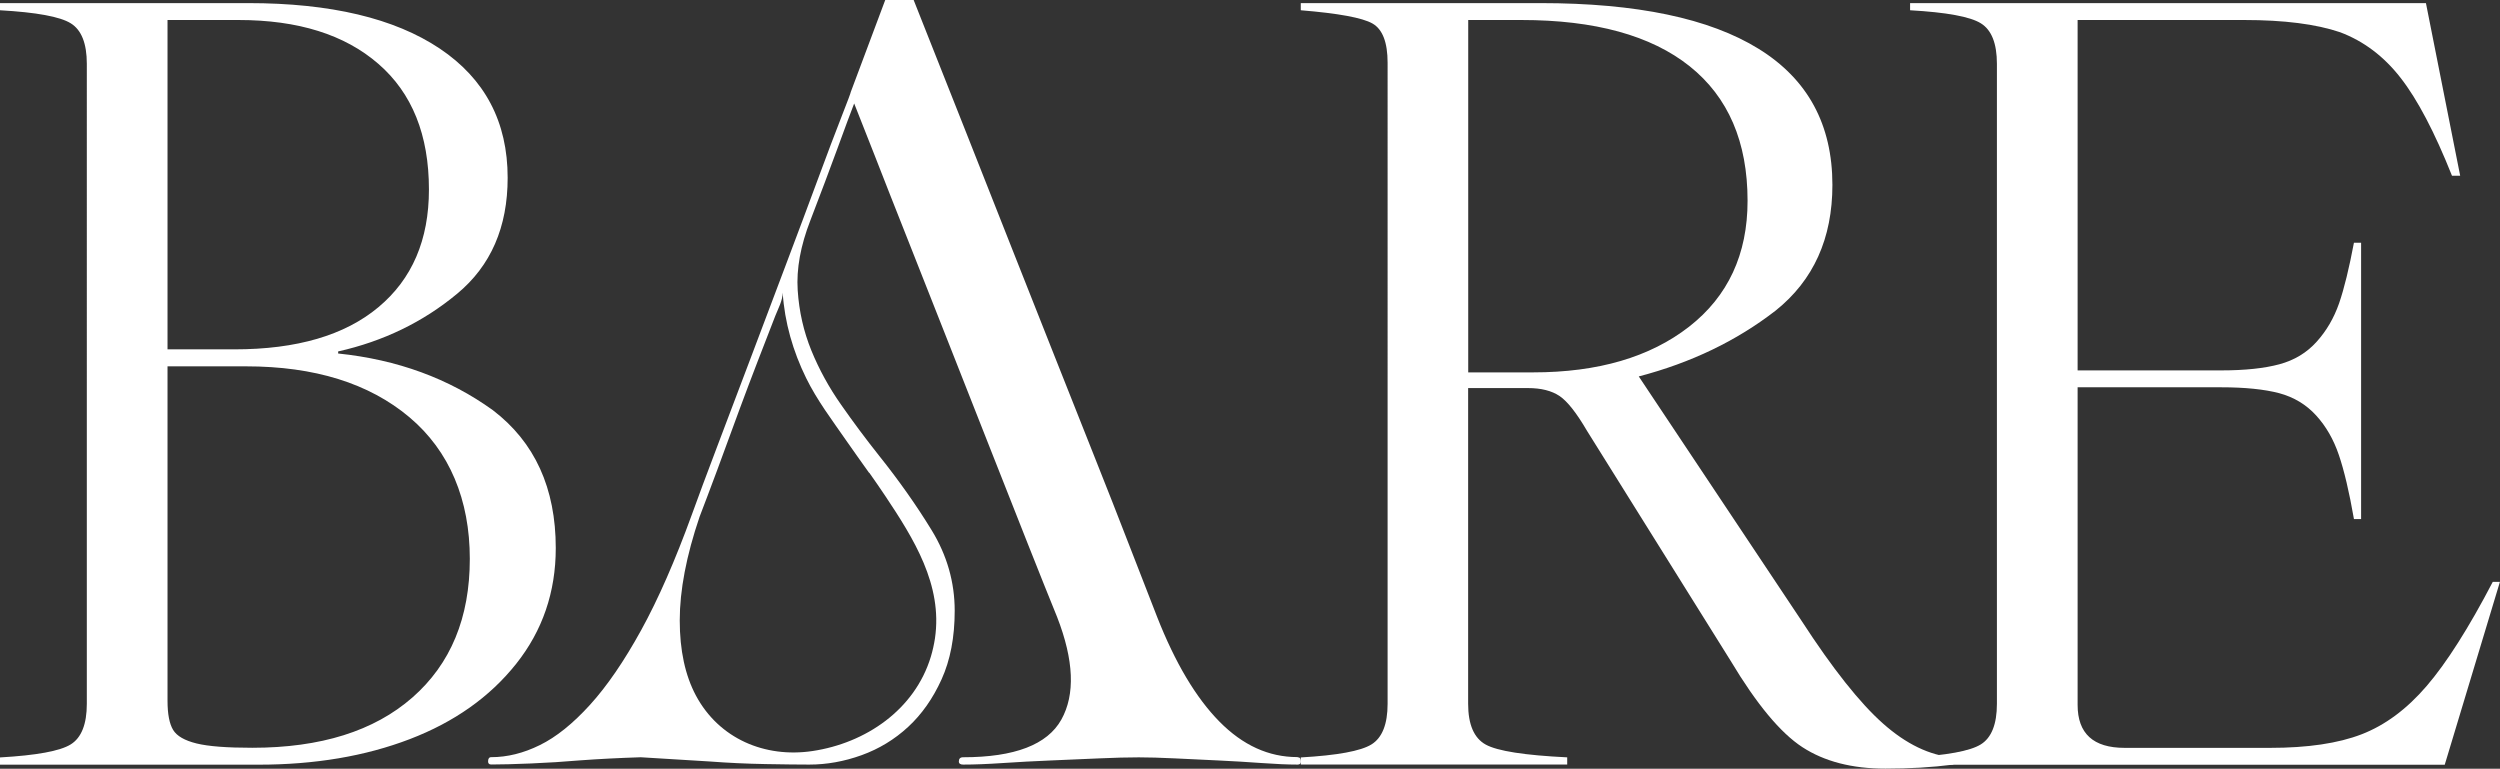 <svg viewBox="0 0 289.96 89.16" xmlns="http://www.w3.org/2000/svg" id="Layer_2">
  <rect x="0" y="0" width="289.96" height="89.16" fill="#333333" stroke="none"/>
  <defs>
    <style>
      .cls-1 {
        fill: #fff;
      }
    </style>
  </defs>
  <g data-name="Layer_1" id="Layer_1-2">
    <g>
      <path d="M0,88.68v-.83c4.23-.24,6.96-.74,8.2-1.51,1.24-.77,1.87-2.34,1.87-4.71V7.41c0-2.37-.62-3.94-1.87-4.71-1.24-.77-3.98-1.27-8.2-1.51V.36h28.79c9.56,0,16.96,1.76,22.21,5.27,5.25,3.52,7.88,8.51,7.88,14.99,0,5.73-1.95,10.21-5.86,13.45-3.95,3.28-8.55,5.51-13.8,6.69v.24c6.87.71,12.85,2.9,17.95,6.58,4.86,3.71,7.29,9.04,7.29,15.99,0,5.09-1.53,9.57-4.59,13.42-3.06,3.85-7.18,6.76-12.35,8.74-5.17,1.98-11.02,2.96-17.53,2.96H0ZM19.43,40.52h7.76c7.23,0,12.8-1.63,16.7-4.89,3.91-3.26,5.86-7.81,5.86-13.65,0-6.32-1.95-11.18-5.86-14.57-3.91-3.4-9.32-5.09-16.23-5.09h-8.23v38.21ZM19.43,42.48v38.8c0,1.54.22,2.67.65,3.38.43.71,1.34,1.23,2.72,1.57,1.38.34,3.53.5,6.46.5,7.94,0,14.13-1.94,18.57-5.83,4.44-3.89,6.66-9.25,6.66-16.08s-2.34-12.51-7.02-16.44c-4.68-3.93-10.99-5.89-18.93-5.89h-9.12Z" class="cls-1"></path>
      <path d="M150.52,87.83c.24,0,.36.16.36.49,0,.24-.12.36-.36.36-1.13,0-2.53-.06-4.19-.18-1.66-.12-3.34-.22-5.03-.3-1.7-.08-3.38-.16-5.03-.24-1.66-.08-3.05-.12-4.19-.12-1.29,0-2.83.04-4.61.12-1.78.08-3.64.16-5.58.24-1.94.08-3.8.18-5.58.3-1.78.12-3.32.18-4.61.18-.32,0-.49-.12-.49-.36,0-.32.16-.49.49-.49,5.98,0,9.78-1.46,11.4-4.37,1.62-2.91,1.46-6.87-.49-11.89-.89-2.18-2.02-5.01-3.4-8.49-1.38-3.48-2.85-7.22-4.43-11.22-1.58-4-3.2-8.11-4.85-12.31-1.66-4.2-3.21-8.15-4.67-11.83-1.46-3.68-2.73-6.91-3.82-9.71-1.09-2.79-1.88-4.79-2.37-6.01-.41,1.05-1.05,2.79-1.94,5.22-.89,2.43-1.94,5.22-3.15,8.37-1.13,2.91-1.62,5.6-1.46,8.07.16,2.47.69,4.79,1.58,6.98.89,2.18,2.04,4.29,3.46,6.31,1.41,2.02,2.89,4,4.43,5.94,2.26,2.83,4.29,5.7,6.07,8.61,1.78,2.91,2.67,6.03,2.67,9.34,0,3.07-.51,5.72-1.52,7.95-1.01,2.23-2.3,4.06-3.88,5.52-1.58,1.46-3.38,2.55-5.4,3.28-2.02.73-4.05,1.09-6.07,1.09-1.21,0-2.91-.02-5.1-.06-2.18-.04-4.33-.14-6.43-.3-2.51-.16-5.18-.32-8.01-.49-2.51.08-4.85.2-7.04.36-1.86.16-3.76.28-5.7.36-1.94.08-3.48.12-4.61.12-.24,0-.36-.12-.36-.36,0-.32.12-.49.36-.49,1.86,0,3.74-.46,5.64-1.4,1.9-.93,3.84-2.49,5.82-4.67,1.98-2.18,3.96-5.07,5.94-8.67,1.98-3.6,3.94-8.07,5.88-13.41.73-2.02,1.7-4.63,2.91-7.82,1.21-3.19,2.51-6.61,3.88-10.25,1.37-3.64,2.75-7.28,4.12-10.92,1.37-3.64,2.61-6.93,3.7-9.89,1.09-2.95,2-5.36,2.73-7.22.73-1.86,1.09-2.83,1.09-2.91l4-10.68h3.28c4.04,10.19,7.89,19.9,11.52,29.12,1.54,3.88,3.11,7.87,4.73,11.95,1.62,4.08,3.17,8.01,4.67,11.77,1.5,3.76,2.87,7.26,4.12,10.49,1.25,3.24,2.32,5.99,3.21,8.25,2.1,5.34,4.51,9.38,7.22,12.13,2.71,2.75,5.72,4.12,9.04,4.12ZM100.8,54.84c-.88-1.25-1.78-2.48-2.64-3.73-1.64-2.37-3.39-4.67-4.66-7.26-1.52-3.09-2.5-6.47-2.72-9.91,0,.91-.53,1.86-.86,2.7-1.39,3.58-2.78,7.14-4.11,10.74-.93,2.55-1.8,4.91-2.61,7.1-.81,2.18-1.5,4-2.06,5.46-1.54,4.53-2.3,8.53-2.3,12.01s.63,6.39,1.88,8.73c2.68,5,7.99,7.25,13.51,6.43,6.17-.92,11.86-4.78,13.73-10.93.21-.7.37-1.41.48-2.13.92-6.22-2.48-11.6-5.77-16.54-.6-.9-1.22-1.79-1.84-2.67Z" class="cls-1"></path>
      <path d="M150.87,88.68v-.83c4.23-.24,6.96-.74,8.2-1.51,1.24-.77,1.87-2.34,1.87-4.71V7.29c0-2.37-.58-3.89-1.75-4.56-1.17-.67-3.94-1.18-8.32-1.54V.36h27.78c11.18,0,19.62,1.77,25.32,5.3,5.71,3.53,8.56,8.8,8.56,15.79,0,6.2-2.19,11.06-6.58,14.57-4.54,3.52-9.83,6.06-15.88,7.64l18.9,28.37c3.59,5.53,6.73,9.49,9.42,11.88,2.69,2.39,5.41,3.7,8.17,3.94v.83c-2.49.32-5.11.47-7.88.47-3.87,0-7.08-.83-9.63-2.49s-5.32-5-8.32-10.01l-16.65-26.66c-1.22-2.09-2.29-3.45-3.2-4.06-.91-.61-2.13-.92-3.67-.92h-6.93v36.61c0,2.41.68,3.99,2.04,4.74,1.36.75,4.51,1.24,9.45,1.48v.83h-30.92ZM170.29,43.19h7.52c7.54,0,13.57-1.77,18.1-5.3,4.52-3.53,6.78-8.4,6.78-14.6,0-6.83-2.24-12.03-6.72-15.61-4.48-3.57-10.99-5.36-19.52-5.36h-6.16v40.87Z" class="cls-1"></path>
      <path d="M221.54,88.68v-.83c4.23-.24,6.96-.74,8.2-1.51,1.24-.77,1.87-2.34,1.87-4.71V7.41c0-2.37-.62-3.94-1.87-4.71-1.24-.77-3.98-1.27-8.2-1.51V.36h59.83l3.97,20.02h-.95c-2.01-5.05-4-8.84-5.95-11.34-1.95-2.51-4.29-4.27-7.02-5.3-2.8-.95-6.52-1.42-11.14-1.42h-19.31v40.64h16.65c2.76,0,5.01-.24,6.75-.71,1.74-.47,3.18-1.34,4.32-2.61,1.14-1.26,2.01-2.75,2.61-4.47.59-1.72,1.16-4.06,1.72-7.02h.83v32.05h-.83c-.55-3.16-1.14-5.64-1.75-7.43-.61-1.8-1.49-3.33-2.64-4.59-1.15-1.26-2.58-2.12-4.29-2.58-1.72-.45-3.96-.68-6.72-.68h-16.65v36.84c0,3.32,1.82,4.98,5.45,4.98h16.88c4.34,0,7.88-.52,10.6-1.57,2.72-1.05,5.24-2.91,7.55-5.6,2.31-2.69,4.87-6.71,7.67-12.08h.83l-6.4,21.21h-62.02Z" class="cls-1"></path>
    </g>
  </g>
</svg>